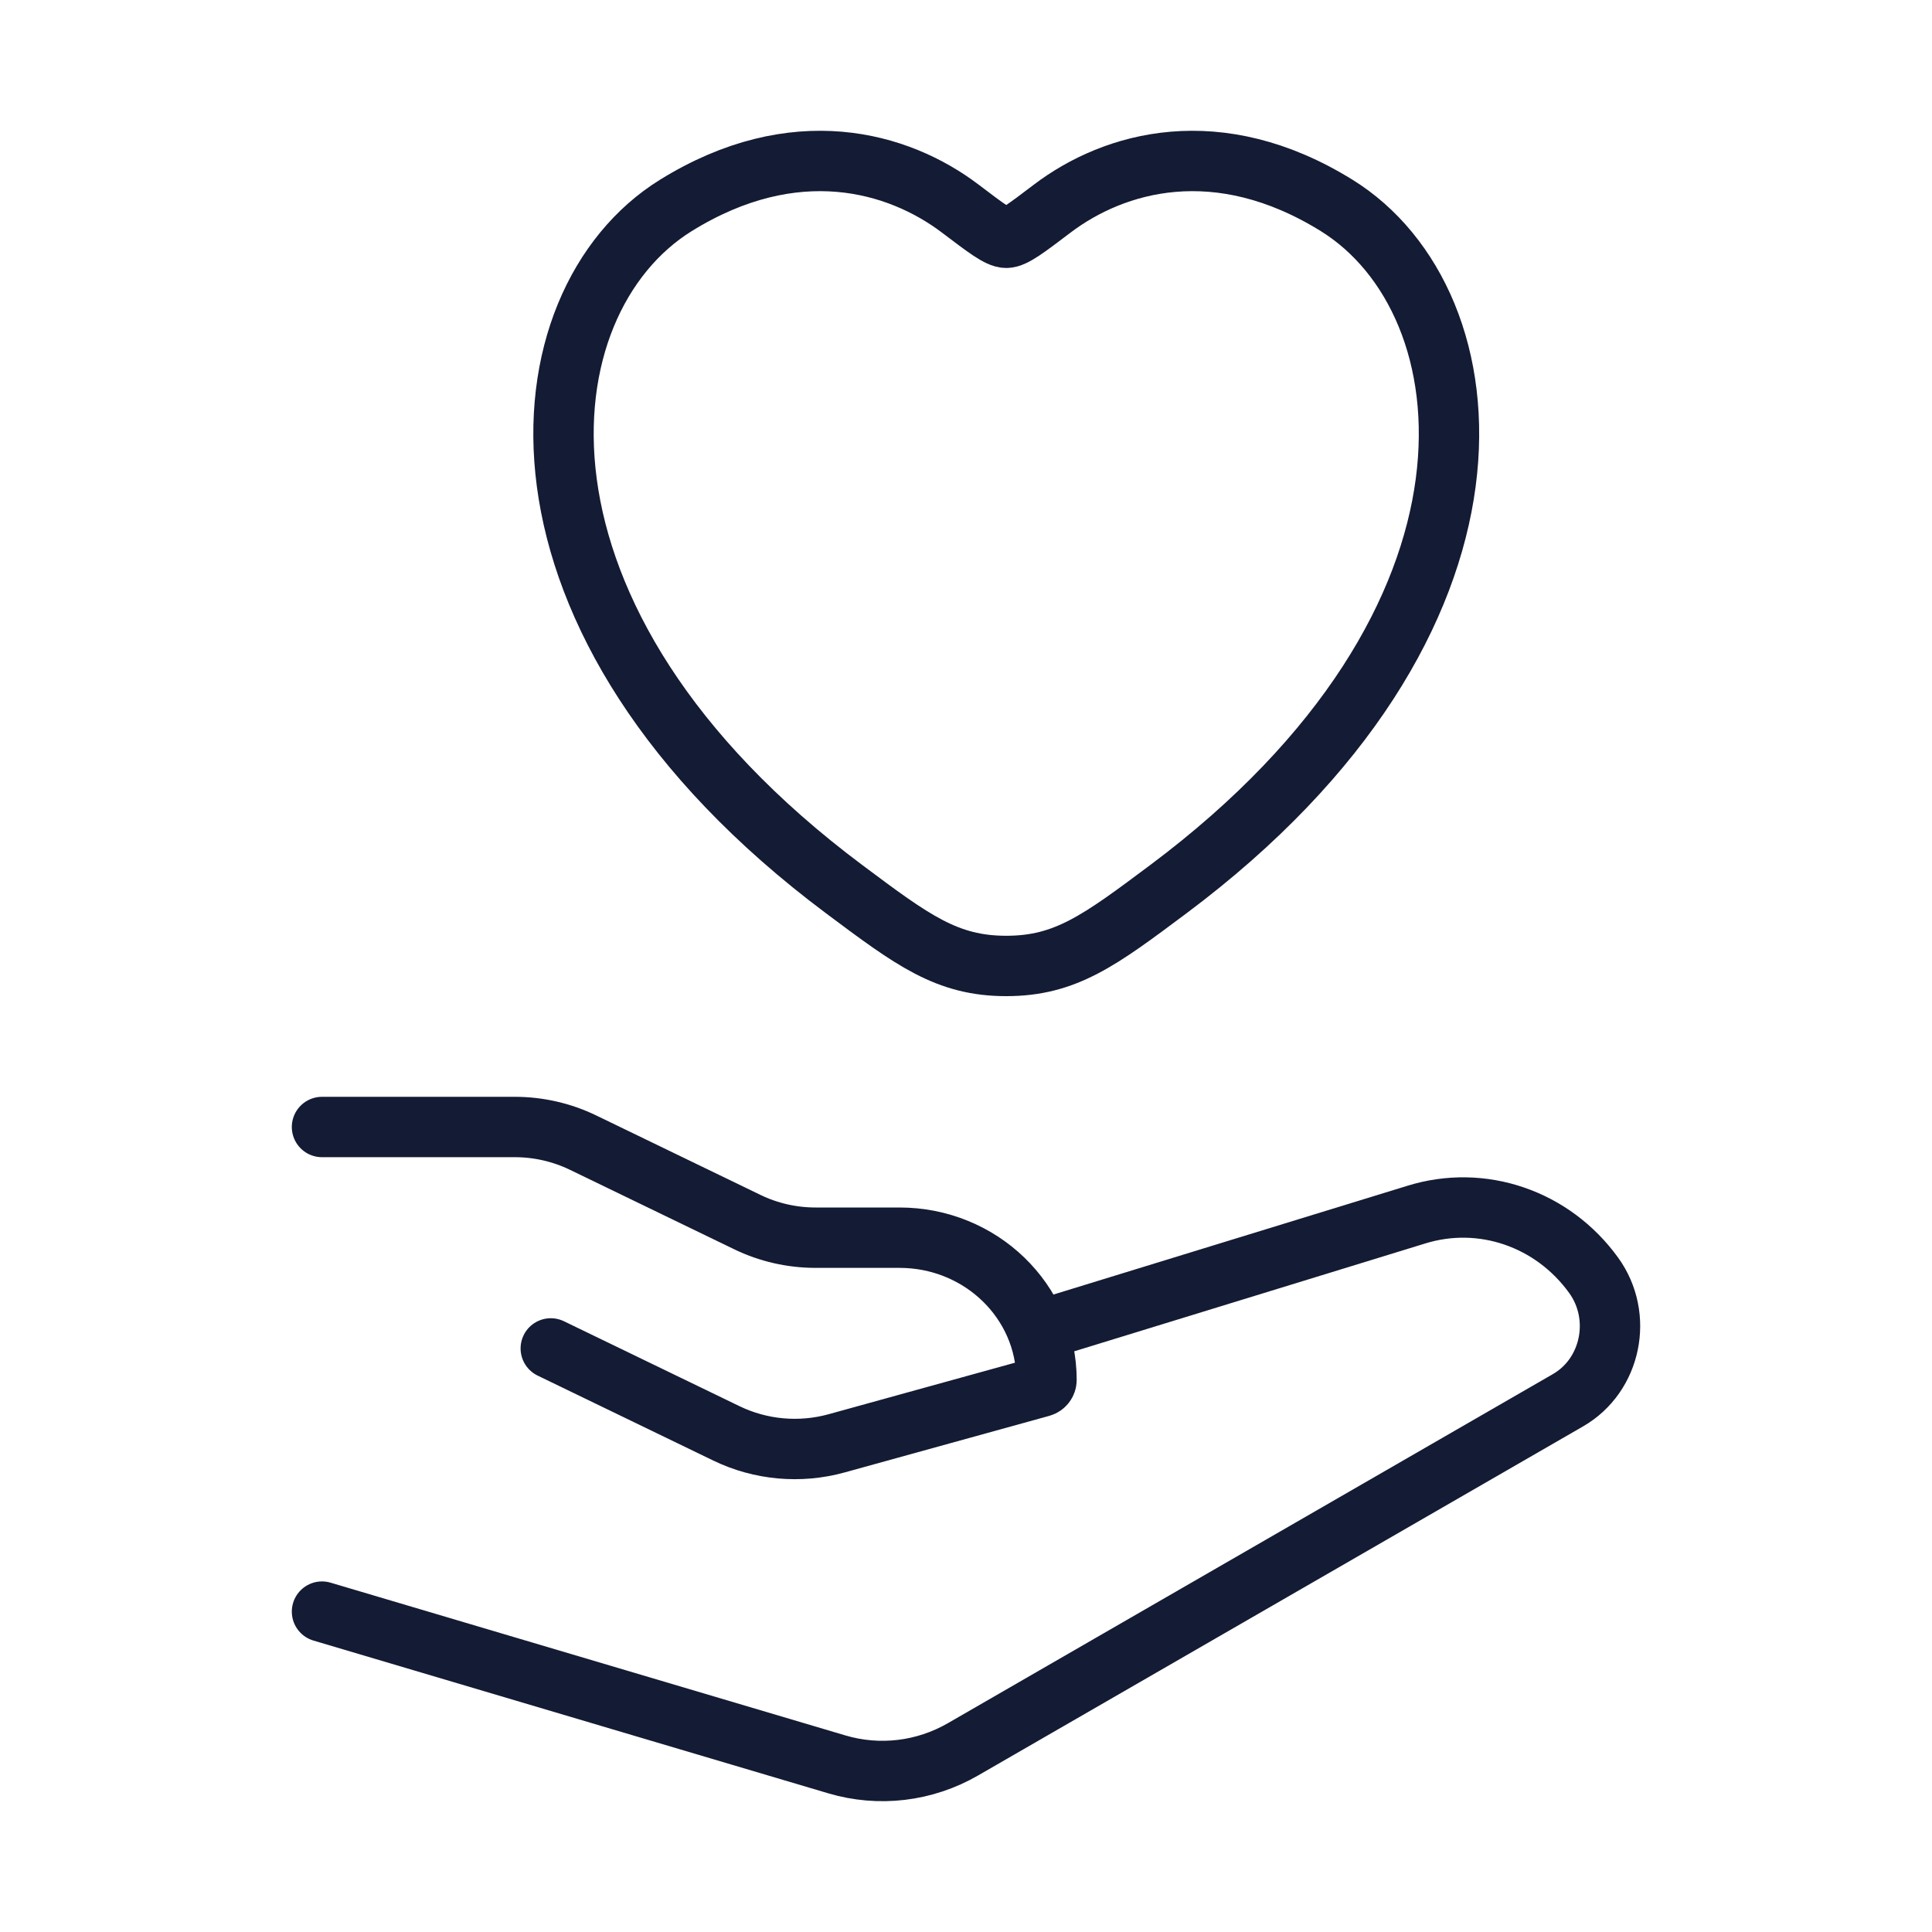 <svg width="48" height="48" viewBox="0 0 48 48" fill="none" xmlns="http://www.w3.org/2000/svg">
<path d="M16.791 5.104C19.741 3.276 22.316 4.013 23.862 5.186C24.496 5.667 24.813 5.908 25 5.908C25.187 5.908 25.504 5.667 26.138 5.186C27.684 4.013 30.259 3.276 33.209 5.104C37.08 7.503 37.956 15.416 29.026 22.092C27.326 23.363 26.475 23.999 25 23.999C23.525 23.999 22.674 23.363 20.974 22.092C12.044 15.416 12.92 7.503 16.791 5.104Z" stroke="#141B34" stroke-width="1.5" stroke-linecap="round"/>
<path d="M8 28H12.79C13.378 28 13.958 28.133 14.484 28.387L18.568 30.363C19.095 30.618 19.675 30.75 20.263 30.75H22.348C24.365 30.75 26 32.332 26 34.284C26 34.363 25.946 34.432 25.868 34.454L20.786 35.859C19.874 36.111 18.898 36.023 18.05 35.613L13.684 33.501" stroke="#141B34" stroke-width="1.5" stroke-linecap="round" stroke-linejoin="round"/>
<path d="M26 33L35.185 30.178C36.814 29.671 38.574 30.272 39.594 31.685C40.332 32.706 40.031 34.168 38.957 34.788L23.926 43.461C22.97 44.013 21.842 44.147 20.79 43.835L8 40.04" stroke="#141B34" stroke-width="1.5" stroke-linecap="round" stroke-linejoin="round"/>
</svg>
